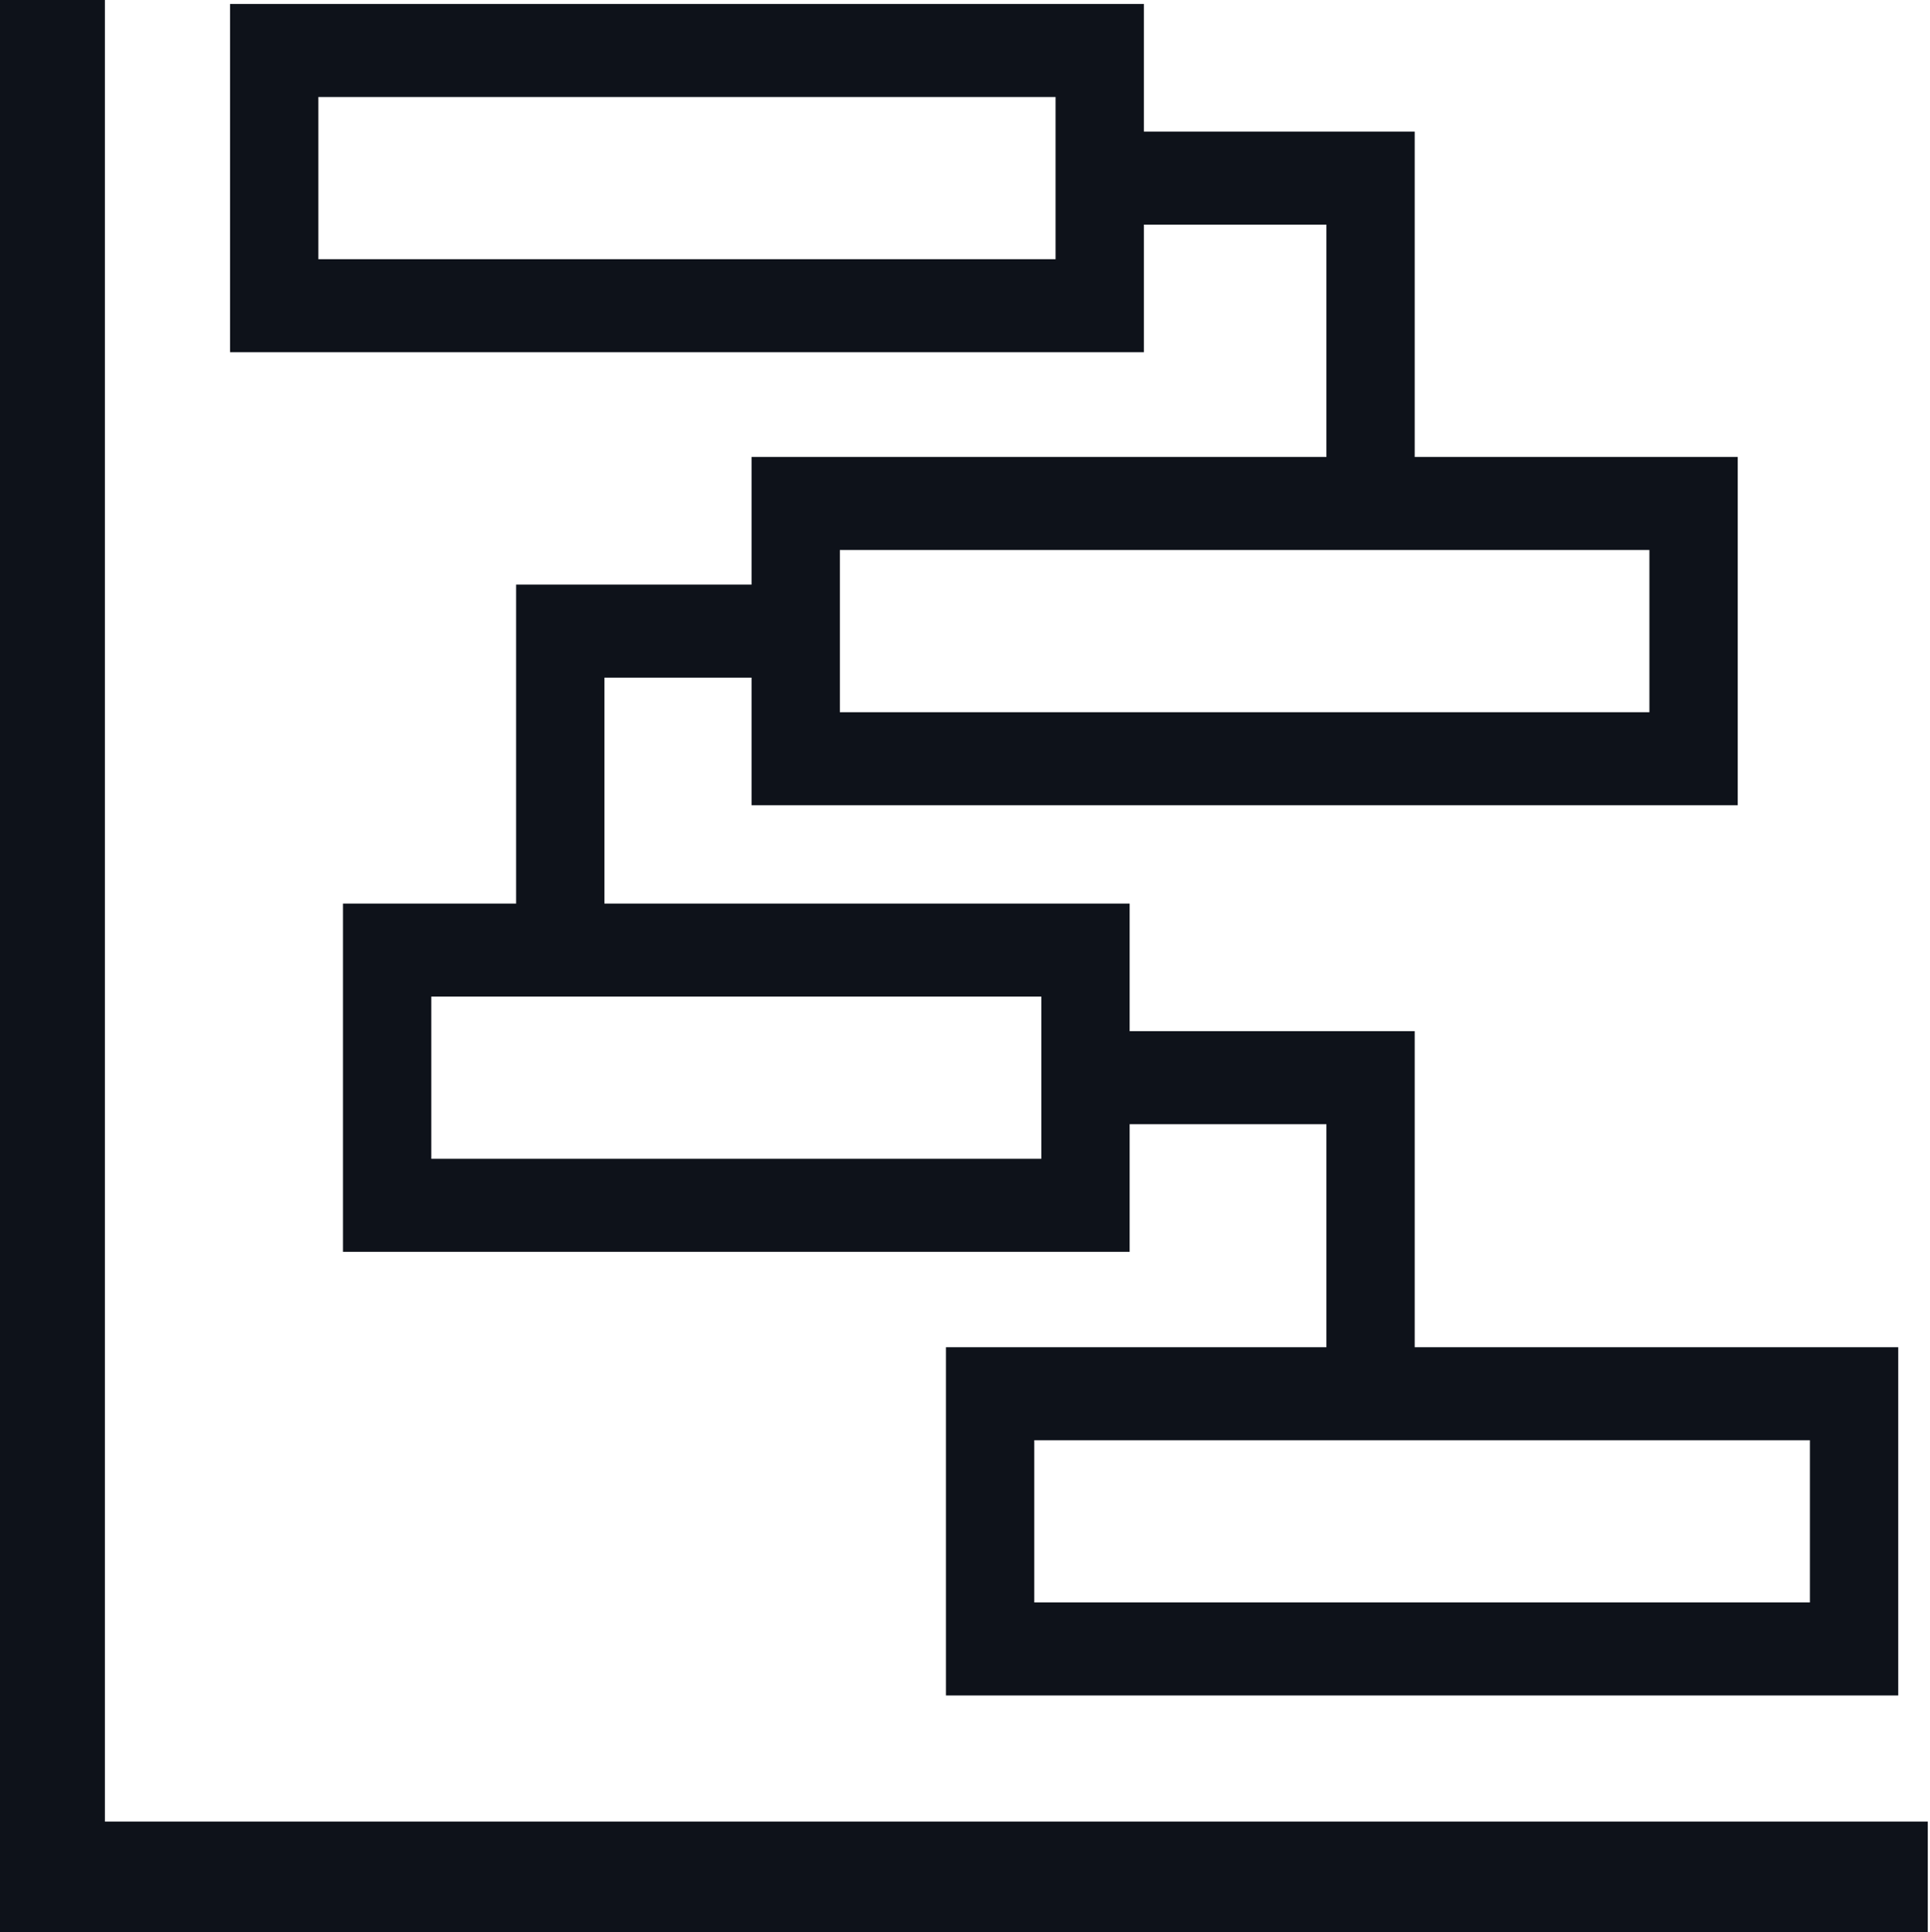 <?xml version="1.0" encoding="UTF-8"?> <svg xmlns="http://www.w3.org/2000/svg" id="Calque_1" data-name="Calque 1" viewBox="0 0 1129.98 1131.4"><defs><style> .cls-1 { fill: #0e121a; stroke-width: 0px; } </style></defs><polygon class="cls-1" points="1128.68 1131.4 0 1131.4 0 0 61.4 0 61.4 1066.71 1128.68 1066.71 1128.68 1131.4"></polygon><path class="cls-1" d="M669.73,206.26H134.7V2.32h535.03v203.94ZM186.4,151.78h431.62V56.8H186.4v94.99Z"></path><path class="cls-1" d="M1017.4,471.54H440.02v-203.94h577.38v203.94ZM491.72,417.06h473.98v-94.99h-473.98v94.99Z"></path><path class="cls-1" d="M661.38,733.05H200.82v-203.94h460.57v203.94ZM252.52,678.57h357.16v-94.99H252.52v94.99Z"></path><path class="cls-1" d="M1111.38,992.83h-557.54v-203.94h557.54v203.94ZM605.54,938.35h454.14v-94.99h-454.14v94.99Z"></path><polygon class="cls-1" points="828.28 294.83 776.58 294.83 776.58 131.53 643.88 131.53 643.88 77.05 828.28 77.05 828.28 294.83"></polygon><polygon class="cls-1" points="353.88 549.53 302.18 549.53 302.18 342.33 465.87 342.33 465.87 396.81 353.88 396.81 353.88 549.53"></polygon><polygon class="cls-1" points="828.28 816.12 776.58 816.12 776.58 658.31 635.53 658.31 635.53 603.83 828.28 603.83 828.28 816.12"></polygon></svg> 